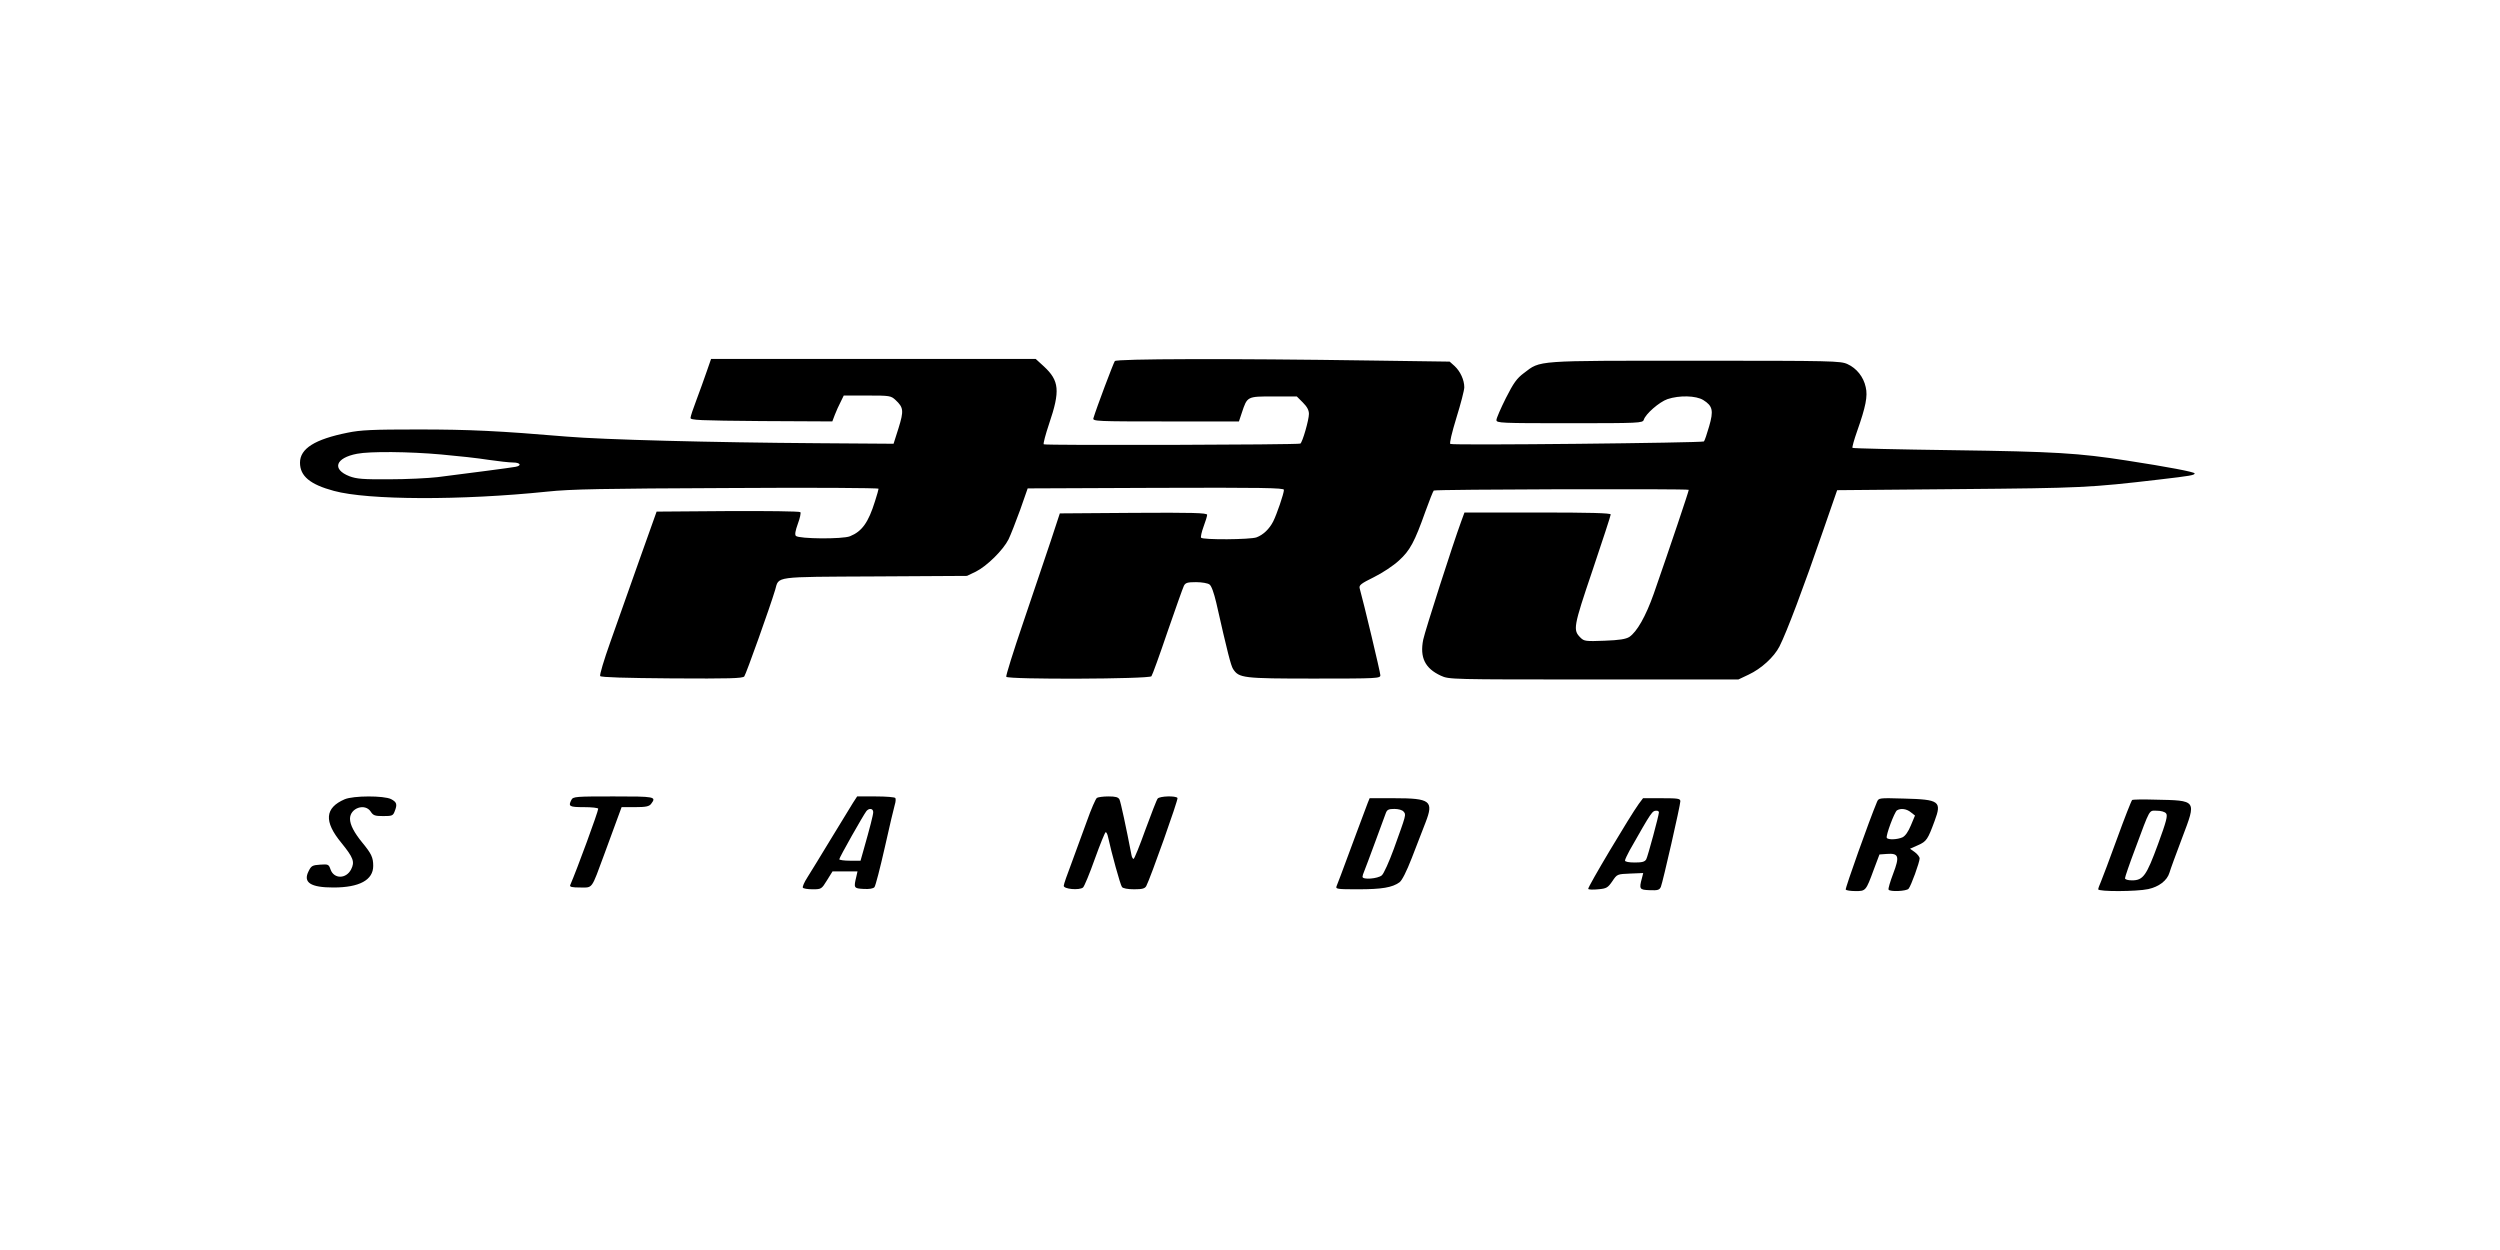 <?xml version="1.0" encoding="utf-8"?>
<!-- Generator: Adobe Illustrator 23.0.1, SVG Export Plug-In . SVG Version: 6.00 Build 0)  -->
<svg version="1.1" id="Layer_1" xmlns="http://www.w3.org/2000/svg" xmlns:xlink="http://www.w3.org/1999/xlink" x="0px" y="0px"
	 viewBox="0 0 1400 700" style="enable-background:new 0 0 600 600;" xml:space="preserve">
<g transform="translate(0,700) scale(0.1,-0.1)">
	<path d="M3957 4918 c-14 -40 -39 -111 -57 -158 -18 -47 -33 -92 -33 -100 -2 -13 49 -15 396 -18 l398 -2 14 37 c8 21 23 54 33 73 l17 35 132 0 c126 0 132 -1 158 -25 45 -42 47 -60 17 -157 l-28 -88 -424 3 c-593 4 -1204 20 -1405 37 -381 32 -544 40 -835 40 -254 0 -320 -3 -393 -18 -184 -37 -267 -89 -267 -168 0 -75 56 -122 190 -158 190 -52 712 -54 1195 -4 131 14 313 17 1008 20 466 3 847 1 847 -4 0 -4 -9 -36 -20 -70 -37 -119 -73 -169 -140 -196 -41 -17 -286 -15 -303 2 -7 7 -3 29 11 68 12 32 18 61 14 65 -5 5 -188 7 -407 6 l-398 -3 -98 -275 c-53 -151 -126 -356 -161 -455 -36 -101 -61 -185 -57 -191 6 -7 140 -11 402 -13 323 -2 395 0 405 11 10 13 144 388 173 485 22 77 -14 72 559 75 l515 3 50 24 c62 31 153 121 183 181 12 25 41 99 65 165 l42 120 718 3 c594 2 717 0 717 -11 0 -21 -40 -137 -60 -177 -22 -43 -56 -75 -93 -89 -33 -13 -303 -15 -311 -2 -3 4 3 32 14 62 11 29 20 59 20 66 0 11 -83 13 -412 11 l-413 -3 -51 -155 c-29 -85 -97 -289 -153 -453 -56 -164 -99 -302 -96 -307 10 -16 800 -13 813 3 5 6 46 119 90 249 45 130 86 246 92 258 9 17 21 20 68 20 32 0 66 -6 75 -13 11 -7 25 -47 38 -102 63 -279 82 -352 94 -371 33 -51 54 -54 454 -54 357 0 371 1 371 19 0 15 -93 405 -116 487 -4 17 7 26 80 62 47 23 110 65 140 93 62 56 88 105 148 274 22 61 43 114 47 118 7 7 1421 11 1428 4 2 -3 -106 -324 -196 -582 -45 -127 -94 -213 -137 -242 -20 -12 -55 -18 -139 -21 -104 -4 -114 -3 -134 17 -43 43 -41 58 67 377 56 166 102 307 102 313 0 8 -115 11 -409 11 l-410 0 -19 -52 c-47 -128 -201 -608 -212 -660 -20 -100 10 -161 99 -202 46 -21 53 -21 856 -21 l810 0 57 27 c71 33 143 99 173 158 41 81 135 330 245 650 l78 225 678 6 c693 6 736 8 1129 54 171 20 195 24 195 34 0 8 -153 37 -380 72 -270 42 -403 50 -973 58 -306 4 -560 10 -563 13 -3 3 9 46 26 94 48 136 60 196 48 246 -12 57 -51 106 -102 129 -39 18 -82 19 -852 19 -904 0 -865 3 -960 -69 -40 -30 -58 -55 -101 -140 -29 -58 -53 -113 -53 -123 0 -17 21 -18 409 -18 391 0 410 1 416 19 10 33 87 100 133 116 66 22 159 20 200 -5 53 -33 59 -59 33 -148 -12 -42 -25 -80 -29 -84 -9 -8 -1407 -23 -1420 -14 -6 3 8 62 34 147 24 77 44 154 44 170 0 41 -22 89 -54 119 l-28 25 -431 6 c-808 12 -1434 10 -1444 -3 -8 -11 -103 -263 -120 -320 -5 -17 19 -18 405 -18 l410 0 16 48 c31 93 29 92 178 92 l130 0 34 -34 c24 -24 34 -43 34 -64 0 -33 -36 -159 -48 -166 -11 -7 -1430 -11 -1437 -4 -4 3 10 55 30 115 63 185 57 241 -29 321 l-46 42 -909 0 -909 0 -25 -72z m-1487 -463 c91 -8 210 -21 265 -30 55 -8 117 -15 138 -15 40 0 51 -17 15 -24 -24 -5 -272 -37 -438 -58 -52 -6 -174 -12 -270 -12 -147 -1 -183 2 -223 17 -100 39 -79 103 43 126 72 14 291 12 470 -4z"
   id="path2" />
<path
   d="M1930 2524 c-111 -48 -117 -124 -19 -243 68 -84 77 -107 55 -150 -28 -54 -96 -54 -115 0 -10 29 -13 30 -58 27 -43 -3 -50 -6 -65 -37 -32 -63 11 -91 139 -91 146 0 223 42 223 121 0 47 -10 68 -60 129 -46 56 -70 101 -70 135 0 60 84 89 116 40 14 -22 24 -25 70 -25 49 0 55 2 64 26 16 40 12 52 -20 69 -40 20 -211 20 -260 -1z"
   id="path4" />
<path
   d="M3200 2521 c-19 -37 -12 -41 70 -41 44 0 80 -4 80 -9 0 -16 -118 -338 -157 -428 -4 -10 11 -13 56 -13 72 0 61 -14 135 186 30 82 64 175 76 207 l21 57 76 0 c60 0 78 4 89 18 31 41 24 42 -211 42 -212 0 -225 -1 -235 -19z"
   id="path6" />
<path
   d="M4776 2503 c-13 -21 -69 -112 -124 -203 -55 -91 -114 -187 -131 -214 -17 -26 -28 -52 -25 -57 3 -5 27 -9 55 -9 48 0 50 1 80 50 l31 50 70 0 70 0 -6 -27 c-16 -66 -15 -68 40 -71 33 -2 54 2 61 10 6 7 32 108 58 223 26 116 51 223 56 239 5 15 6 32 3 37 -3 5 -52 9 -109 9 l-105 0 -24 -37z m114 -51 c0 -16 -18 -85 -56 -219 l-15 -53 -59 0 c-33 0 -60 4 -60 8 0 10 136 250 152 270 15 18 38 15 38 -6z"
   id="path8" />
<path
   d="M6143 2532 c-7 -4 -33 -64 -57 -132 -25 -69 -64 -174 -86 -235 -23 -60 -43 -117 -43 -125 -2 -19 87 -27 108 -10 7 6 37 78 66 160 30 83 57 150 61 150 4 0 10 -12 13 -27 19 -87 69 -270 78 -280 5 -8 33 -13 68 -13 46 0 60 4 68 18 23 43 180 485 175 493 -8 14 -100 11 -111 -3 -6 -7 -36 -86 -69 -175 -32 -90 -62 -163 -66 -163 -4 0 -10 10 -12 23 -30 156 -60 295 -67 310 -7 13 -22 17 -62 17 -29 0 -57 -4 -64 -8z"
   id="path10" />
<path
   d="M7659 2503 c-6 -16 -33 -89 -61 -163 -93 -252 -106 -285 -113 -302 -7 -17 3 -18 121 -18 133 0 191 10 231 39 14 10 39 59 69 136 25 66 60 155 77 199 47 121 28 136 -176 136 l-137 0 -11 -27z m201 -48 c15 -18 16 -13 -55 -210 -26 -71 -56 -138 -67 -147 -22 -19 -108 -26 -108 -8 0 5 4 19 10 32 5 13 33 86 61 163 28 77 55 150 60 163 7 18 16 22 48 22 22 0 44 -6 51 -15z"
   id="path12" />
<path
   d="M9177 2498 c-48 -66 -288 -468 -283 -476 2 -4 28 -5 56 -2 47 4 54 9 79 45 27 40 27 40 100 43 l73 3 -7 -28 c-17 -62 -14 -66 43 -68 46 -2 55 1 63 19 11 27 109 457 109 479 0 15 -13 17 -104 17 l-105 0 -24 -32z m113 -47 c0 -16 -62 -246 -71 -263 -8 -14 -23 -18 -64 -18 -33 0 -55 4 -55 11 0 6 12 31 26 57 126 222 126 222 152 222 6 0 12 -4 12 -9z"
   id="path14" />
<path
   d="M10511 2509 c-42 -100 -179 -484 -175 -491 3 -4 27 -8 55 -8 57 0 58 0 102 120 l32 85 41 3 c67 5 73 -13 36 -110 -17 -45 -29 -85 -26 -90 8 -13 100 -9 112 5 14 16 62 149 62 170 0 8 -12 24 -27 35 l-27 19 45 20 c48 21 55 33 93 136 41 110 27 120 -171 125 -142 4 -142 4 -152 -19z m190 -58 l23 -18 -23 -55 c-15 -36 -31 -59 -47 -67 -29 -13 -81 -15 -88 -3 -7 11 43 145 57 154 21 13 54 9 78 -11z"
   id="path16" />
<path
   d="M11940 2520 c-4 -3 -42 -99 -84 -215 -42 -115 -83 -225 -91 -243 -8 -18 -15 -37 -15 -42 0 -14 216 -13 280 1 60 13 106 48 119 92 5 18 37 105 71 195 81 214 85 209 -154 214 -65 2 -121 1 -126 -2z m190 -75 c10 -12 2 -44 -45 -172 -65 -177 -83 -203 -146 -203 -23 0 -39 5 -39 12 0 7 25 80 56 162 87 234 77 216 122 216 23 0 45 -6 52 -15z"
   id="path18"/>
</g>
</svg>
